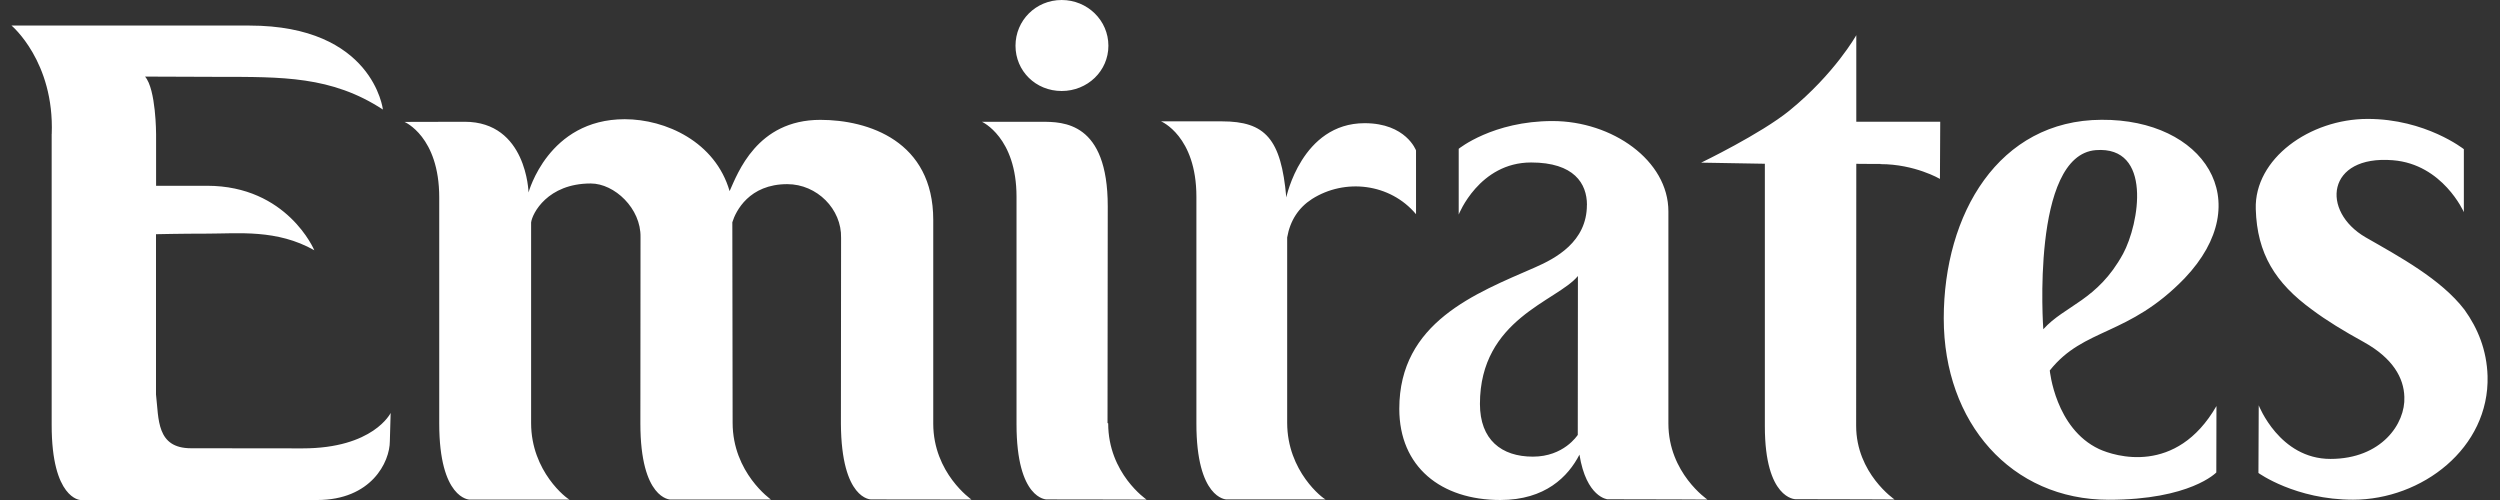 <svg width="120" height="24" fill="none" xmlns="http://www.w3.org/2000/svg"><rect width="100%" height="100%" fill="#333333" stroke="none"/><path d="M2.483 6.432C2.614 2.948.553 1.227.553 1.227H11.97c5.944 0 6.41 4.032 6.41 4.032-2.47-1.615-4.841-1.566-7.912-1.57-.23-.003-3.506-.013-3.506-.013.53.607.53 2.767.53 2.767v2.474h2.446c3.855 0 5.149 3.095 5.149 3.095-1.796-1.017-3.644-.798-5.139-.798-1.29 0-2.46.028-2.46.028v7.694c.138 1.173.011 2.58 1.683 2.58l5.35.006c3.407 0 4.23-1.7 4.23-1.7l-.038 1.35c0 1.011-.895 2.828-3.489 2.828H3.855s-1.375-.057-1.375-3.594V6.432h.003zM44.796 20.331v-9.775c0-3.788-3.12-4.803-5.421-4.803-3.046 0-3.965 2.563-4.354 3.421-.686-2.37-3.071-3.452-5.036-3.452-3.672 0-4.615 3.516-4.615 3.516s-.085-3.393-3.064-3.393l-2.891.007s1.668.697 1.668 3.623V20.33c0 3.616 1.445 3.65 1.445 3.65h4.81c-.117-.034-1.845-1.339-1.845-3.675V10.68c.053-.435.788-1.873 2.863-1.873 1.141 0 2.417 1.201 2.389 2.58l-.007 8.944c0 3.637 1.438 3.647 1.438 3.647h4.831s-1.841-1.283-1.841-3.686l-.014-9.623c.166-.54.81-1.83 2.636-1.83 1.428 0 2.619 1.201 2.584 2.583 0 0-.011 8.16-.008 8.92.022 3.658 1.446 3.63 1.446 3.63 2.513 0 4.82.006 4.82.006s-1.834-1.265-1.834-3.647zM53.193 20.321c0 2.414 1.845 3.661 1.845 3.661s-2.283-.01-4.803-.01c0 0-1.442.014-1.442-3.612V9.447c.004-2.86-1.661-3.601-1.661-3.601h2.87c1.024 0 3.17 0 3.17 4.057l-.011 10.404.032.014zM67.969 7.22s-.478-1.307-2.467-1.307c-3.022 0-3.76 3.562-3.76 3.562-.248-2.813-1.008-3.65-3.09-3.65H55.73s1.697.699 1.697 3.618v10.874c-.004 3.623 1.43 3.654 1.43 3.654h4.772c-.117-.031-1.845-1.339-1.845-3.682v-8.892c.141-.809.544-1.427 1.19-1.844 1.58-1.004 3.747-.757 4.995.728V7.22zM90.265 7.878c1.647 0 2.852.71 2.852.71l.014-2.746h-4.029V1.689s-1.035 1.849-3.205 3.616c-1.375 1.12-4.241 2.502-4.241 2.502l3.057.053v12.606c0 3.495 1.466 3.495 1.466 3.495 2.623 0 4.76.014 4.76.014s-1.844-1.251-1.844-3.538l.007-12.574c1.248.007.385.007 1.163.007M104.856 13.363c-2.699 2.791-4.823 2.35-6.467 4.42 0 0 .265 2.785 2.365 3.771.742.343 3.703 1.287 5.636-2.064l-.007 3.188s-1.247 1.311-5.163 1.311c-4.679 0-7.92-3.696-7.92-8.704 0-5.008 2.633-9.52 7.577-9.535 4.888-.032 7.528 3.888 3.983 7.609m-2.961-1.16c.798-1.476 1.42-5.198-1.297-4.993-3.132.24-2.524 8.598-2.524 8.598 1.032-1.148 2.601-1.378 3.821-3.608M50.96 4.368c1.24 0 2.243-.958 2.243-2.173C53.203.979 52.2 0 50.96 0c-1.24 0-2.216.982-2.216 2.195 0 1.212.969 2.173 2.216 2.173zM115.409 19.052c.057 1.283-1.099 2.976-3.548 2.976s-3.442-2.573-3.442-2.573l-.014 3.248s1.774 1.283 4.544 1.283h-.003c3.304 0 6.555-2.477 6.457-5.94-.039-1.234-.46-2.277-1.107-3.178-1.12-1.466-3.138-2.555-4.742-3.474-2.167-1.254-1.88-3.961 1.304-3.703 2.396.19 3.407 2.491 3.407 2.491V7.16s-1.835-1.452-4.616-1.452c-2.781 0-5.446 1.912-5.372 4.326.061 2.148.944 3.551 2.7 4.83.693.52 1.524 1.025 2.488 1.556 1.4.777 1.919 1.728 1.944 2.629M73.577 21.919c-1.509 0-2.54-.813-2.54-2.53 0-4.09 3.706-4.927 4.703-6.14l-.007 7.627c-.025.028-.672 1.043-2.153 1.043m2.591-12.083c0 1.774-1.506 2.569-2.492 3-2.855 1.248-6.513 2.633-6.513 6.786 0 2.788 2 4.378 4.849 4.378 2.16 0 3.258-1.124 3.799-2.177.329 2.053 1.343 2.142 1.343 2.142 2.52 0 4.8.014 4.8.014s-1.874-1.272-1.874-3.65V10.146c0-2.446-2.696-4.336-5.562-4.336-2.867 0-4.503 1.332-4.503 1.332v3.156s.98-2.499 3.474-2.499c2.068 0 2.682 1.014 2.682 2.036" fill="#fff"/></svg>
